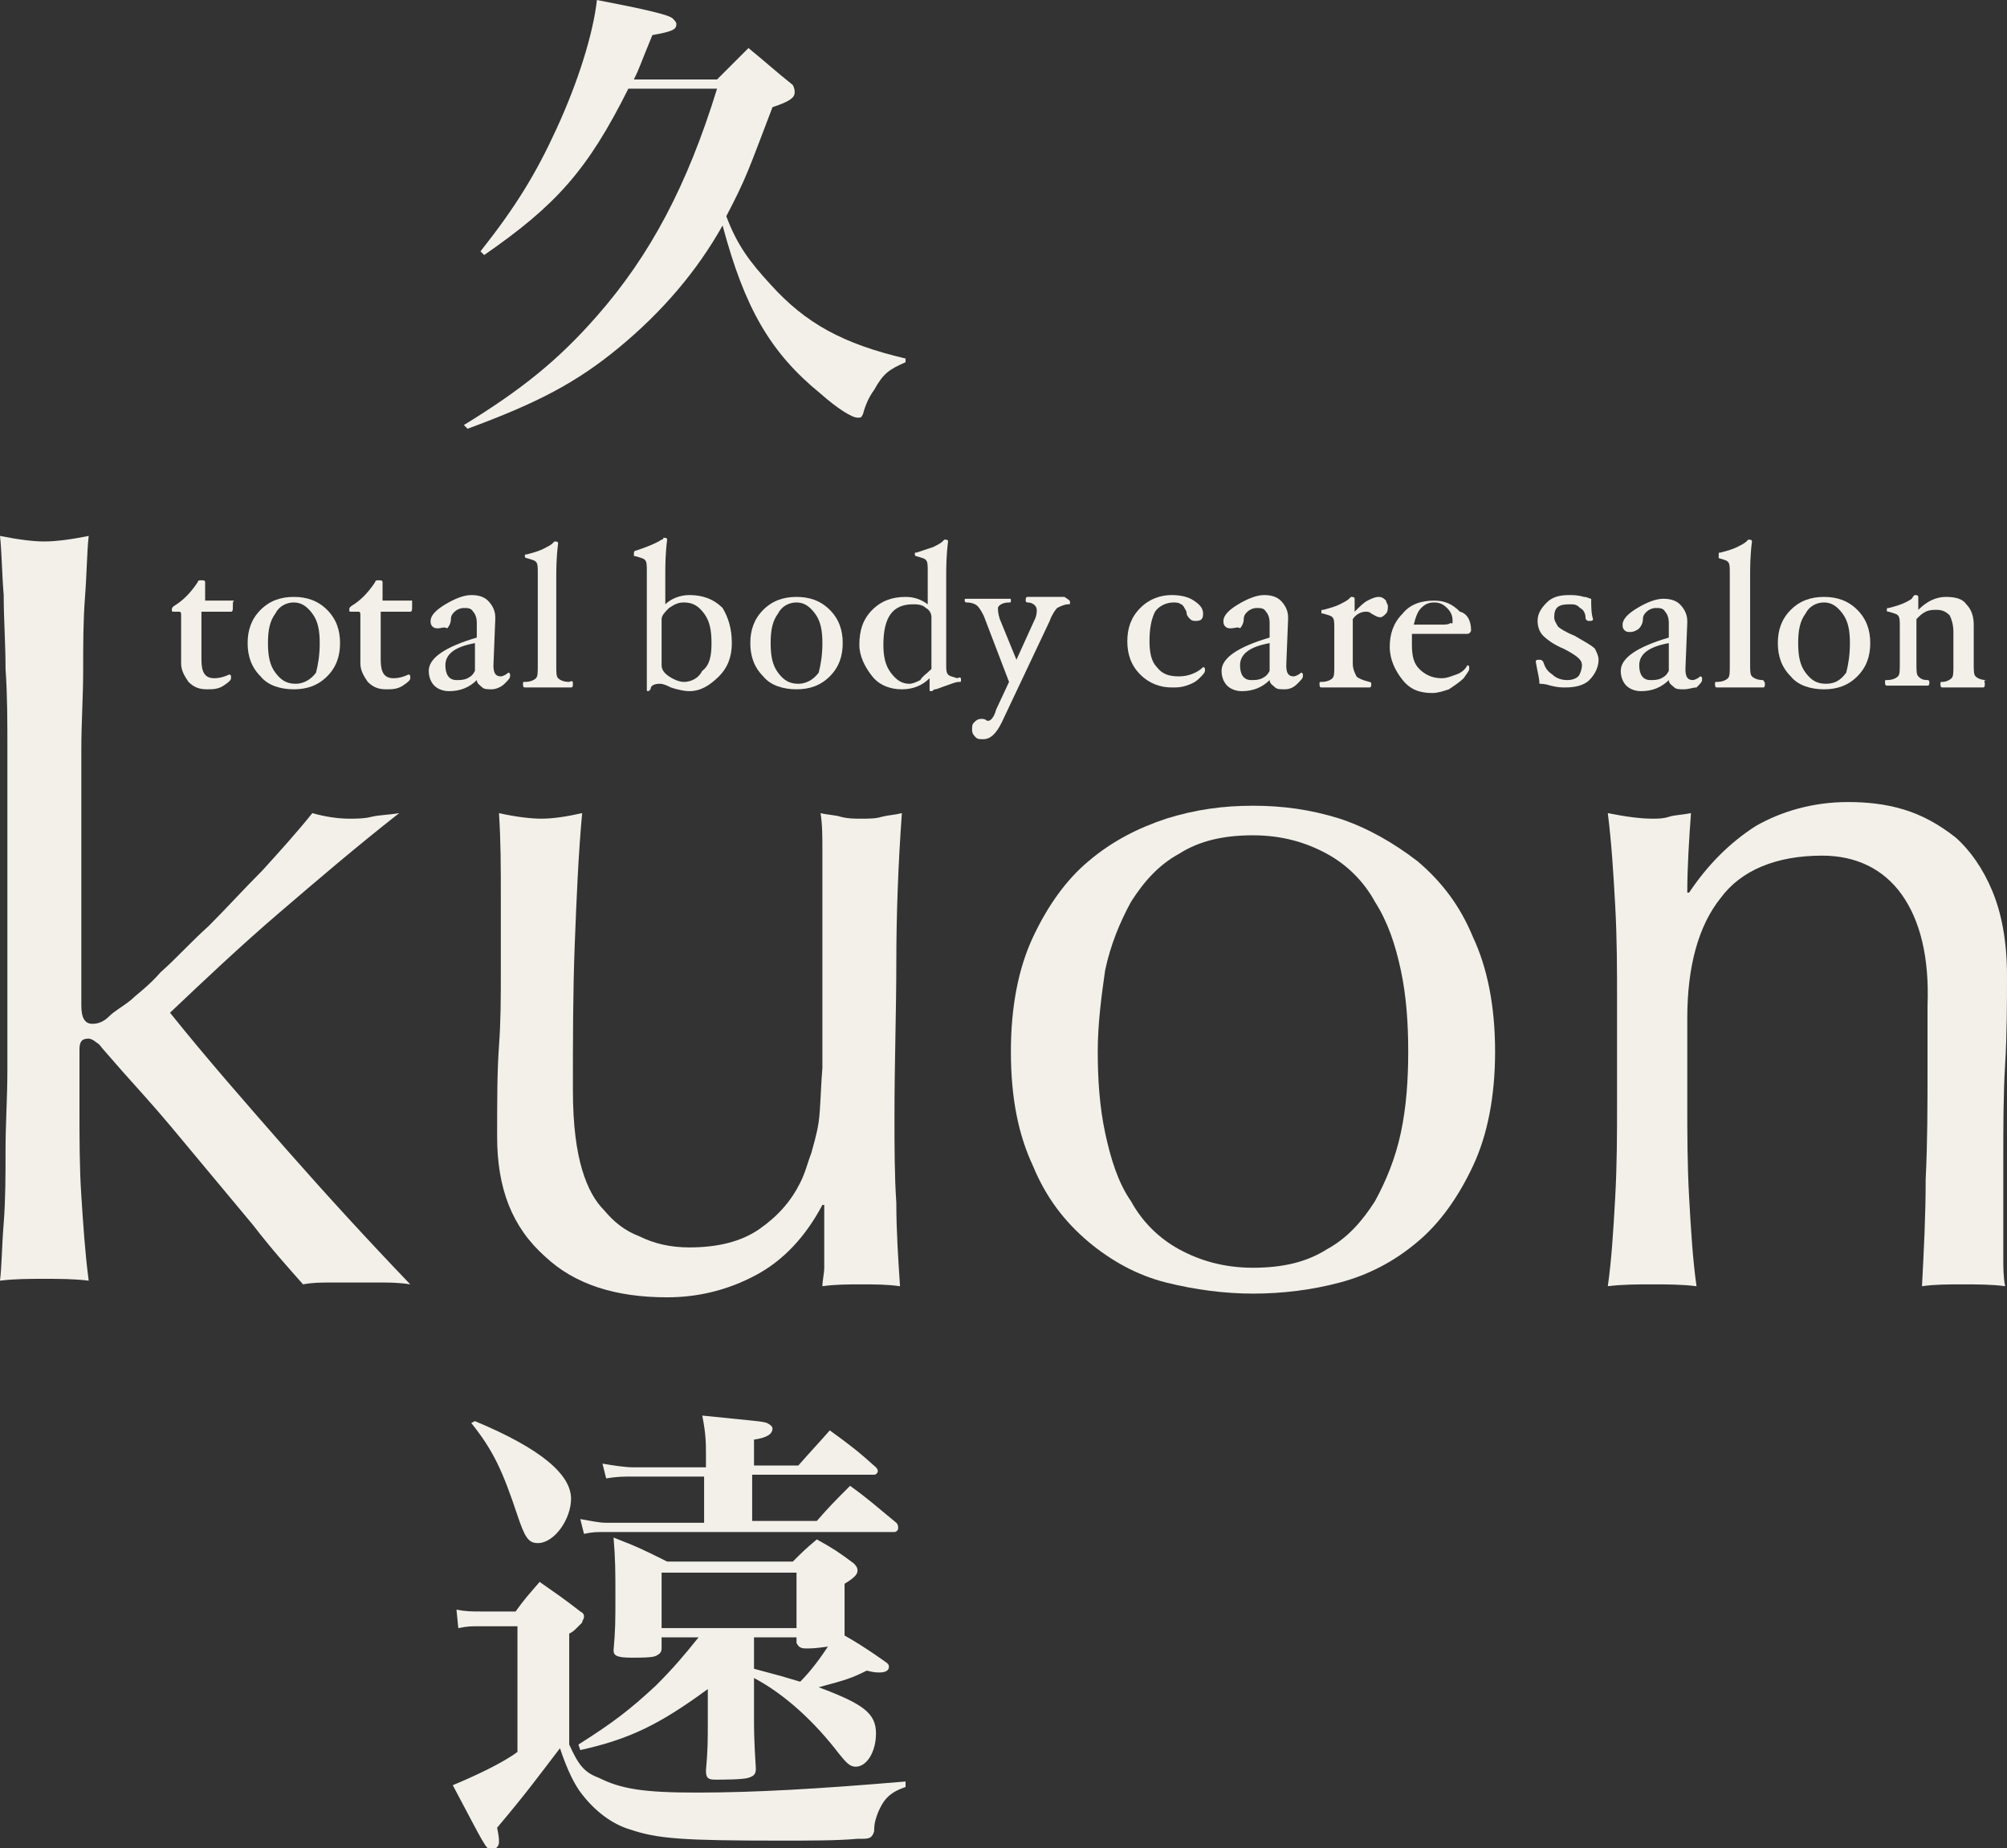 <?xml version="1.0" encoding="utf-8"?>
<!-- Generator: Adobe Illustrator 26.0.2, SVG Export Plug-In . SVG Version: 6.00 Build 0)  -->
<svg version="1.1" id="レイヤー_1" xmlns="http://www.w3.org/2000/svg" xmlns:xlink="http://www.w3.org/1999/xlink" x="0px"
	 y="0px" viewBox="0 0 108.6 100" style="enable-background:new 0 0 108.6 100;" xml:space="preserve">
<rect x="0" y="0" width="108.6" height="100" fill="#333333" stroke="none"/>
<style type="text/css">
	.st0{fill:#F3F0EA;}
</style>
<g>
	<g>
		<path class="st0" d="M38.8,4.3c0.7-0.7,0.9-0.9,1.7-1.7c1.1,0.9,1.4,1.2,2.4,2C43,4.8,43,4.9,43,5c0,0.3-0.3,0.5-1.2,0.8
			c-1.3,3.4-1.4,3.8-2.5,5.9c0.6,1.6,1.3,2.5,2.4,3.7c1.9,2.1,3.9,3.2,7.3,4l0,0.2c-0.9,0.4-1.2,0.6-1.7,1.5
			c-0.3,0.4-0.5,0.9-0.6,1.3c-0.1,0.2-0.1,0.2-0.3,0.2c-0.3,0-1.1-0.5-2-1.3c-2.7-2.2-4.1-4.6-5.3-9.1c-1.4,2.5-3.3,4.7-5.6,6.6
			c-2.3,1.9-4.4,3-8.2,4.4L25.1,23c3.1-1.9,5.1-3.5,7.2-5.9c2.9-3.3,4.9-7.1,6.5-12.3H34c-2.2,4.4-3.9,6.3-7.8,9l-0.2-0.2
			c1.9-2.4,3-4.2,4.1-6.6c1.2-2.6,2-5.2,2.2-7c2.6,0.5,3.9,0.8,4.1,1c0.1,0.1,0.2,0.2,0.2,0.3c0,0.3-0.2,0.4-1.3,0.6
			c-0.7,1.7-0.7,1.8-1,2.4H38.8z"/>
	</g>
	<g>
		<path class="st0" d="M24.7,87.1c0.5,0.1,0.8,0.1,1.3,0.1h1.9c0.5-0.7,0.7-0.9,1.3-1.6c1,0.7,1.3,0.9,2.2,1.6
			c0.2,0.1,0.2,0.2,0.2,0.3c0,0.1-0.1,0.2-0.1,0.3c-0.1,0.1-0.2,0.2-0.3,0.3c-0.1,0.1-0.2,0.2-0.4,0.3v6c0.5,1.1,0.8,1.5,1.6,1.8
			c1.2,0.6,2.4,0.8,5.3,0.8c3.1,0,6.6-0.2,11.3-0.6l0,0.3c-0.9,0.3-1.2,0.7-1.5,1.4c-0.1,0.3-0.2,0.5-0.2,1
			c-0.1,0.3-0.2,0.4-0.6,0.4c-0.1,0-0.2,0-0.3,0c-1,0.1-2.7,0.1-4.1,0.1c-5.4,0-6.7-0.1-8.2-0.6c-1-0.3-1.9-1-2.6-1.9
			c-0.4-0.5-0.8-1.3-1.2-2.5c-1.3,1.7-1.8,2.4-3.4,4.3c0.1,0.5,0.1,0.6,0.1,0.8c0,0.2-0.2,0.4-0.4,0.4c-0.3,0-0.4-0.3-2.1-3.5
			c1.2-0.5,2.7-1.2,3.5-1.8v-6.8h-2.1c-0.4,0-0.6,0-1.1,0.1L24.7,87.1z M25.7,76.9c3.6,1.5,5.2,2.9,5.2,4.2c0,1.1-0.9,2.4-1.8,2.4
			c-0.5,0-0.7-0.3-1.1-1.5c-0.8-2.4-1.3-3.5-2.5-5L25.7,76.9z M45.7,88.5c0.7,0.4,1,0.6,1.6,1c0.7,0.5,0.8,0.5,0.8,0.7
			c0,0.2-0.2,0.3-0.5,0.3c-0.2,0-0.3,0-0.7-0.1c-0.8,0.4-1.1,0.5-2.6,0.9c2.4,0.9,3.1,1.4,3.1,2.5c0,1-0.5,1.8-1.1,1.8
			c-0.3,0-0.5-0.2-0.9-0.7c-1.3-1.7-2.9-3.2-4.6-4.1v2.4c0,0.2,0,1,0.1,2.5c0,0.3-0.1,0.4-0.4,0.5c-0.3,0.1-1.4,0.1-1.8,0.1
			c-0.4,0-0.5-0.1-0.5-0.5c0.1-1.1,0.1-1.6,0.1-2.6v-1.8c-2.6,1.9-4.2,2.7-6.9,3.3l-0.1-0.3c1.9-1.2,2.8-1.9,4.2-3.2
			c0.9-0.9,1.5-1.6,2.3-2.6h-2v0.6c0,0.2-0.1,0.3-0.3,0.4c-0.2,0.1-0.8,0.1-1.3,0.1c-0.8,0-1-0.1-1-0.4c0.1-1.1,0.1-1.6,0.1-2.9
			c0-1.4,0-2-0.1-3.2c1.3,0.5,1.7,0.7,2.9,1.3h6.8c0.5-0.5,0.7-0.7,1.3-1.2c0.9,0.5,1.2,0.7,2,1.3c0.2,0.2,0.2,0.3,0.2,0.4
			c0,0.2-0.2,0.4-0.7,0.7V88.5z M43.2,79.3c0.7-0.8,1-1.1,1.7-1.9c1.1,0.8,1.5,1.1,2.5,2c0.1,0.1,0.1,0.2,0.1,0.2
			c0,0.1-0.1,0.2-0.2,0.2h-6.6v2.5h3.5c0.7-0.8,0.9-1,1.8-1.9c1.1,0.8,1.4,1.1,2.5,2c0.1,0.1,0.1,0.2,0.1,0.3s-0.1,0.2-0.2,0.2H32.8
			c-0.6,0-0.7,0-1.2,0.1l-0.2-0.8c0.6,0.1,1,0.2,1.4,0.2h5.3v-2.5h-3.8c-0.6,0-0.9,0-1.5,0.1l-0.2-0.8c0.6,0.1,1.2,0.2,1.7,0.2h3.9
			v-0.6c0-0.7,0-1.2-0.2-2.2c2.9,0.3,3.2,0.3,3.5,0.4c0.2,0.1,0.3,0.2,0.3,0.3c0,0.3-0.3,0.5-1,0.6v1.4H43.2z M35.8,88.1h7.3v-3
			h-7.3V88.1z M40.8,90.3c1.5,0.4,1.5,0.4,2.5,0.7c0.6-0.6,1.1-1.3,1.5-1.9c-0.7,0.1-0.9,0.1-1.2,0.1c-0.3,0-0.4-0.1-0.5-0.3v-0.3
			h-2.3V90.3z"/>
	</g>
	<g>
		<path class="st0" d="M0.4,40.5c0-1.4,0-2.9-0.1-4.3c0-1.4-0.1-2.7-0.1-4C0.1,31,0.1,29.9,0,29c1,0.2,1.8,0.3,2.4,0.3
			c0.6,0,1.4-0.1,2.4-0.3c-0.1,0.9-0.1,2-0.2,3.3c-0.1,1.3-0.1,2.6-0.1,4c0,1.4-0.1,2.8-0.1,4.3c0,1.4,0,2.8,0,4v9.8
			c0,0.7,0.2,1,0.6,1c0.3,0,0.6-0.1,0.9-0.4c0.3-0.3,0.7-0.5,1.2-0.9c0.3-0.3,0.9-0.7,1.6-1.5c0.8-0.7,1.6-1.6,2.6-2.5
			c1-1,1.9-2,2.9-3c1-1.1,1.9-2.1,2.7-3.1c0.7,0.2,1.4,0.3,2,0.3c0.4,0,0.8,0,1.2-0.1c0.4-0.1,0.9-0.1,1.5-0.2
			c-2.3,1.8-4.4,3.6-6.5,5.4c-2.1,1.8-4,3.6-5.9,5.4c2,2.5,4.2,5,6.3,7.4c2.2,2.5,4.4,4.9,6.7,7.3c-0.6-0.1-1.2-0.1-1.6-0.1
			s-1,0-1.4,0c-0.4,0-0.8,0-1.3,0c-0.5,0-1,0-1.5,0.1c-0.8-0.9-1.7-1.9-2.7-3.2c-1-1.2-2-2.4-3-3.6c-1-1.2-1.9-2.3-2.8-3.3
			c-0.9-1-1.7-1.9-2.3-2.6c-0.1-0.1-0.2-0.3-0.4-0.4c-0.1-0.1-0.3-0.2-0.4-0.2c-0.4,0-0.5,0.2-0.5,0.6v3.2c0,1.6,0,3.2,0.1,4.7
			c0.1,1.5,0.2,3.1,0.4,4.6c-0.8-0.1-1.6-0.1-2.4-0.1c-0.8,0-1.6,0-2.4,0.1c0.1-0.8,0.1-1.9,0.2-3.1c0.1-1.3,0.1-2.6,0.1-4
			c0-1.4,0.1-2.8,0.1-4.3c0-1.4,0-2.8,0-4v-9.8C0.4,43.3,0.4,42,0.4,40.5z"/>
		<path class="st0" d="M26.9,61.5c0-1.9,0-3.5,0.1-4.9c0.1-1.3,0.1-2.7,0.1-4c0-1.3,0-2.6,0-4.1c0-1.5,0-3-0.1-4.5
			c0.9,0.2,1.7,0.3,2.3,0.3c0.6,0,1.3-0.1,2.2-0.3c-0.2,2.2-0.3,4.5-0.4,7.1c-0.1,2.6-0.1,5.2-0.1,7.9c0,1.9,0.2,3.3,0.5,4.3
			c0.3,1,0.7,1.7,1.2,2.2c0.5,0.6,1.1,1.1,1.9,1.4c0.8,0.4,1.7,0.6,2.7,0.6c1.5,0,2.8-0.3,3.8-1c1-0.7,1.7-1.5,2.2-2.5
			c0.3-0.6,0.4-1.1,0.6-1.6c0.1-0.4,0.3-1,0.4-1.7c0.1-0.7,0.1-1.7,0.2-2.9c0-1.2,0-2.9,0-5v-4.5c0-0.8,0-1.5,0-2.3
			c0-0.7,0-1.4-0.1-2c0.4,0.1,0.8,0.1,1.1,0.2c0.4,0.1,0.7,0.1,1.1,0.1c0.4,0,0.8,0,1.1-0.1c0.4-0.1,0.7-0.1,1.1-0.2
			c-0.2,2.8-0.3,5.5-0.3,8.1c0,2.6-0.1,5.4-0.1,8.3c0,1.6,0,3.2,0.1,4.7c0,1.5,0.1,3,0.2,4.5c-0.7-0.1-1.4-0.1-2.1-0.1
			c-0.7,0-1.4,0-2.1,0.1c0-0.3,0.1-0.7,0.1-1c0-0.4,0-0.7,0-1.1v-2.3h-0.1c-0.9,1.7-2.1,3-3.6,3.8c-1.5,0.8-3.1,1.2-4.8,1.2
			c-2.8,0-5-0.7-6.6-2.2C27.7,66.4,26.9,64.3,26.9,61.5z"/>
		<path class="st0" d="M54.7,56.9c0-2.4,0.4-4.5,1.2-6.2c0.8-1.7,1.8-3.1,3-4.1c1.3-1.1,2.7-1.8,4.2-2.3c1.6-0.5,3.1-0.7,4.7-0.7
			c1.6,0,3.1,0.2,4.7,0.7c1.5,0.5,2.9,1.3,4.2,2.3c1.3,1.1,2.3,2.4,3,4.1c0.8,1.7,1.2,3.8,1.2,6.2c0,2.4-0.4,4.5-1.2,6.2
			c-0.8,1.7-1.8,3.1-3,4.1c-1.3,1.1-2.7,1.8-4.2,2.2c-1.5,0.4-3.1,0.6-4.7,0.6c-1.5,0-3.1-0.2-4.7-0.6c-1.6-0.4-3-1.2-4.2-2.2
			c-1.3-1.1-2.3-2.4-3-4.1C55.1,61.4,54.7,59.4,54.7,56.9z M59.4,56.9c0,1.5,0.1,3,0.4,4.4s0.7,2.7,1.4,3.7c0.6,1.1,1.5,2,2.6,2.6
			c1.1,0.6,2.4,1,4,1c1.6,0,2.9-0.3,4-1c1.1-0.6,1.9-1.5,2.6-2.6c0.6-1.1,1.1-2.3,1.4-3.7c0.3-1.4,0.4-2.9,0.4-4.4
			c0-1.5-0.1-3-0.4-4.4c-0.3-1.4-0.7-2.6-1.4-3.7c-0.6-1.1-1.5-2-2.6-2.6c-1.1-0.6-2.4-1-4-1c-1.6,0-2.9,0.3-4,1
			c-1.1,0.6-1.9,1.5-2.6,2.6c-0.6,1.1-1.1,2.3-1.4,3.7C59.6,53.9,59.4,55.4,59.4,56.9z"/>
		<path class="st0" d="M102.9,48.4c-1-1.4-2.5-2.1-4.3-2.1c-2.5,0-4.4,0.8-5.5,2.3c-1.2,1.5-1.8,3.7-1.8,6.5v4.6
			c0,1.6,0,3.3,0.1,5.1c0.1,1.8,0.2,3.4,0.4,4.8c-0.8-0.1-1.6-0.1-2.4-0.1c-0.8,0-1.6,0-2.4,0.1c0.2-1.4,0.3-3,0.4-4.8
			c0.1-1.8,0.1-3.5,0.1-5.1v-5.6c0-1.6,0-3.3-0.1-5.1c-0.1-1.8-0.2-3.4-0.4-5c1,0.2,1.8,0.3,2.4,0.3c0.3,0,0.6,0,0.9-0.1
			c0.3-0.1,0.7-0.1,1.2-0.2c-0.1,1.4-0.2,2.9-0.2,4.3h0.1c1-1.5,2.2-2.7,3.6-3.6c1.4-0.8,3.1-1.3,5-1.3c1,0,2,0.1,3,0.4
			c1,0.3,1.9,0.8,2.8,1.5c0.8,0.7,1.5,1.7,2,2.9c0.5,1.2,0.8,2.7,0.8,4.6c0,1.5,0,3.1-0.1,4.8c-0.1,1.6-0.1,3.4-0.1,5.2v3.5
			c0,0.6,0,1.1,0,1.7c0,0.6,0,1.1,0.1,1.6c-0.7-0.1-1.5-0.1-2.3-0.1c-0.8,0-1.5,0-2.2,0.1c0.1-1.9,0.2-3.8,0.2-5.8
			c0.1-2,0.1-4,0.1-6.1v-3.3C104.4,51.8,103.9,49.8,102.9,48.4z"/>
	</g>
	<g>
		<path class="st0" d="M12.6,32.8c0,0.2,0,0.3-0.1,0.3l-1.6,0v2.6c0,0.7,0.2,1,0.7,1c0.3,0,0.6-0.1,0.8-0.2c0,0,0.1,0,0.1,0.1
			s0,0.1,0,0.1c0,0.1-0.1,0.2-0.4,0.4c-0.3,0.2-0.6,0.2-0.9,0.2c-0.4,0-0.7-0.1-1-0.4c-0.2-0.3-0.4-0.6-0.4-1v0l0-2.6
			c0-0.1,0-0.2-0.1-0.2H9.4c-0.1,0-0.1,0-0.1-0.1c0-0.1,0-0.1,0.1-0.2c0.5-0.3,0.9-0.7,1.3-1.3c0-0.1,0.1-0.1,0.2-0.1
			c0.1,0,0.2,0,0.2,0.1l0,1h1.6C12.6,32.5,12.6,32.6,12.6,32.8z"/>
		<path class="st0" d="M18.4,34.8c0,0.7-0.2,1.3-0.7,1.8c-0.5,0.5-1.1,0.7-1.8,0.7c-0.7,0-1.4-0.2-1.8-0.7c-0.5-0.5-0.7-1.1-0.7-1.8
			c0-0.7,0.2-1.3,0.7-1.8c0.5-0.5,1.1-0.7,1.8-0.7c0.7,0,1.3,0.2,1.8,0.7C18.2,33.5,18.4,34.1,18.4,34.8z M17.3,34.8
			c0-0.7-0.1-1.2-0.4-1.6s-0.6-0.6-1-0.6c-0.4,0-0.8,0.2-1,0.6c-0.3,0.4-0.4,0.9-0.4,1.6c0,0.7,0.1,1.2,0.4,1.6
			c0.3,0.4,0.6,0.6,1.1,0.6c0.4,0,0.8-0.2,1.1-0.6C17.2,36,17.3,35.5,17.3,34.8z"/>
		<path class="st0" d="M22.3,32.8c0,0.2,0,0.3-0.1,0.3l-1.6,0v2.6c0,0.7,0.2,1,0.7,1c0.3,0,0.6-0.1,0.8-0.2c0,0,0.1,0,0.1,0.1
			c0,0,0,0.1,0,0.1c0,0.1-0.1,0.2-0.4,0.4c-0.3,0.2-0.6,0.2-0.9,0.2c-0.4,0-0.7-0.1-1-0.4c-0.2-0.3-0.4-0.6-0.4-1v0l0-2.6
			c0-0.1,0-0.2-0.1-0.2h-0.4c-0.1,0-0.1,0-0.1-0.1c0-0.1,0-0.1,0.1-0.2c0.5-0.3,0.9-0.7,1.3-1.3c0-0.1,0.1-0.1,0.2-0.1
			c0.1,0,0.2,0,0.2,0.1l0,1h1.6C22.3,32.5,22.3,32.6,22.3,32.8z"/>
		<path class="st0" d="M26.6,37.3c-0.2,0-0.4,0-0.5-0.1c-0.1-0.1-0.3-0.2-0.3-0.4c-0.4,0.4-0.9,0.6-1.5,0.6c-0.3,0-0.6-0.1-0.8-0.3
			c-0.2-0.2-0.3-0.5-0.3-0.8c0-0.7,0.9-1.3,2.6-1.8l0-0.8v0c0-0.3-0.1-0.5-0.2-0.6c-0.1-0.2-0.3-0.2-0.5-0.2c-0.2,0-0.4,0.1-0.5,0.2
			c-0.1,0.1-0.2,0.2-0.2,0.4c0,0.2-0.1,0.4-0.2,0.5C24,33.9,23.9,34,23.7,34c-0.1,0-0.2,0-0.3-0.1c-0.1-0.1-0.1-0.2-0.1-0.3
			c0-0.3,0.3-0.6,0.8-0.9c0.5-0.3,1-0.5,1.4-0.5c0.4,0,0.7,0.1,0.9,0.3c0.2,0.2,0.4,0.5,0.4,0.9v0.1l-0.1,2.5v0
			c0,0.4,0.1,0.6,0.4,0.6c0.1,0,0.3-0.1,0.4-0.2l0,0c0,0,0.1,0,0.1,0.1c0,0,0,0.1,0,0.1c0,0.1-0.1,0.2-0.3,0.4
			C27.1,37.2,26.8,37.3,26.6,37.3z M25.7,34.8c-1.1,0.2-1.6,0.6-1.6,1.2c0,0.5,0.2,0.8,0.6,0.8c0.2,0,0.4,0,0.6-0.1
			c0.2-0.1,0.3-0.2,0.4-0.4L25.7,34.8z"/>
		<path class="st0" d="M31,37c0,0.1,0,0.2-0.1,0.2c-0.1,0-0.3,0-0.6,0c-0.3,0-0.5,0-0.7,0c-0.2,0-0.4,0-0.6,0c-0.2,0-0.4,0-0.6,0
			c-0.1,0-0.1-0.1-0.1-0.2c0-0.1,0-0.1,0.1-0.1c0.3,0,0.5-0.1,0.6-0.2c0.1-0.1,0.1-0.3,0.1-0.7v-5c0-0.3,0-0.5-0.1-0.6
			c-0.1-0.1-0.2-0.1-0.5-0.2c-0.1,0-0.1-0.1-0.1-0.1c0-0.1,0-0.1,0.1-0.1c0.4-0.1,0.7-0.2,0.9-0.3s0.4-0.2,0.5-0.3
			c0,0,0.1-0.1,0.1-0.1c0.1,0,0.2,0,0.2,0.1c-0.1,0.8-0.1,1.4-0.1,1.9v4.7c0,0.4,0,0.6,0.1,0.7c0.1,0.1,0.3,0.2,0.6,0.2
			C31,36.8,31,36.9,31,37z"/>
		<path class="st0" d="M39.6,34.8c0,0.7-0.2,1.3-0.7,1.8c-0.5,0.5-1,0.8-1.6,0.8c-0.3,0-0.7-0.1-1-0.2c-0.2-0.1-0.4-0.2-0.6-0.2
			c-0.3,0-0.5,0.1-0.5,0.3c0,0-0.1,0.1-0.1,0.1c-0.1,0-0.1,0-0.1-0.1c0-0.3,0-0.7,0-1.1v-5.3c0-0.3,0-0.5-0.1-0.6
			c-0.1-0.1-0.2-0.1-0.5-0.2c-0.1,0-0.1,0-0.1-0.1c0-0.1,0-0.2,0.1-0.2c0.6-0.2,1.1-0.4,1.4-0.6c0.1,0,0.1-0.1,0.1-0.1
			c0.1,0,0.2,0,0.2,0.1c-0.1,0.8-0.1,1.4-0.1,1.9v1.6c0.3-0.3,0.8-0.5,1.3-0.5c0.7,0,1.3,0.2,1.8,0.7C39.4,33.4,39.6,34,39.6,34.8z
			 M38.5,34.8c0-0.7-0.1-1.2-0.4-1.6c-0.3-0.4-0.6-0.6-1.1-0.6c-0.3,0-0.5,0.1-0.8,0.3c-0.2,0.2-0.4,0.4-0.4,0.6v2.5
			c0,0.2,0.1,0.4,0.4,0.6c0.3,0.2,0.6,0.3,0.8,0.3c0.4,0,0.8-0.2,1-0.6C38.4,36,38.5,35.5,38.5,34.8z"/>
		<path class="st0" d="M45.6,34.8c0,0.7-0.2,1.3-0.7,1.8c-0.5,0.5-1.1,0.7-1.8,0.7c-0.7,0-1.4-0.2-1.8-0.7c-0.5-0.5-0.7-1.1-0.7-1.8
			c0-0.7,0.2-1.3,0.7-1.8c0.5-0.5,1.1-0.7,1.8-0.7c0.7,0,1.3,0.2,1.8,0.7C45.4,33.5,45.6,34.1,45.6,34.8z M44.5,34.8
			c0-0.7-0.1-1.2-0.4-1.6s-0.6-0.6-1-0.6c-0.4,0-0.8,0.2-1,0.6c-0.3,0.4-0.4,0.9-0.4,1.6c0,0.7,0.1,1.2,0.4,1.6
			c0.3,0.4,0.6,0.6,1.1,0.6c0.4,0,0.8-0.2,1.1-0.6C44.4,36,44.5,35.5,44.5,34.8z"/>
		<path class="st0" d="M52,36.8c0,0.1,0,0.1-0.1,0.1c-0.2,0-0.4,0.1-0.7,0.2c-0.3,0.1-0.5,0.2-0.6,0.2c-0.1,0-0.1,0.1-0.2,0.1
			c-0.1,0-0.1,0-0.1-0.1l0-0.6c-0.4,0.4-0.9,0.6-1.5,0.6c-0.6,0-1.2-0.2-1.6-0.7c-0.4-0.5-0.7-1.1-0.7-1.7c0-0.8,0.2-1.4,0.7-1.9
			c0.5-0.5,1.1-0.7,1.8-0.7c0.4,0,0.8,0.1,1.2,0.4v-1.8c0-0.3,0-0.5-0.1-0.6c-0.1-0.1-0.2-0.1-0.5-0.2c-0.1,0-0.1-0.1-0.1-0.1
			c0-0.1,0-0.1,0.1-0.1c0.3-0.1,0.6-0.2,0.9-0.3c0.2-0.1,0.4-0.2,0.5-0.3c0,0,0.1-0.1,0.1-0.1c0.1,0,0.2,0,0.2,0.1
			c-0.1,0.8-0.1,1.4-0.1,1.9V36c0,0.2,0,0.4,0.1,0.5c0.1,0.1,0.2,0.1,0.5,0.2C52,36.6,52,36.7,52,36.8z M50.4,36.2v-2.8
			c0-0.2-0.1-0.4-0.3-0.5c-0.2-0.2-0.5-0.2-0.7-0.2c-1.1,0-1.6,0.7-1.6,2.2c0,0.6,0.1,1.1,0.4,1.5c0.3,0.4,0.6,0.6,1,0.6
			c0.2,0,0.4-0.1,0.6-0.2C49.9,36.6,50.1,36.5,50.4,36.2z"/>
		<path class="st0" d="M57.9,32.6c0,0.1,0,0.1-0.1,0.1c-0.2,0-0.4,0.1-0.6,0.2c-0.1,0.1-0.3,0.4-0.4,0.7l-2.6,5.5
			c-0.3,0.6-0.6,0.9-1,0.9c-0.2,0-0.3,0-0.4-0.1c-0.1-0.1-0.2-0.2-0.2-0.4c0-0.2,0-0.3,0.1-0.4c0.1-0.1,0.2-0.2,0.4-0.2
			c0.1,0,0.2,0,0.3,0.1c0.1,0,0.1,0,0.1,0c0.1,0,0.3-0.2,0.4-0.6l0.7-1.5l-1.3-3.4c-0.1-0.3-0.3-0.6-0.4-0.7s-0.3-0.2-0.6-0.2
			c-0.1,0-0.1-0.1-0.1-0.1c0-0.1,0-0.1,0.1-0.1c0.1,0,0.3,0,0.5,0c0.2,0,0.4,0,0.6,0c0.2,0,0.4,0,0.6,0c0.2,0,0.4,0,0.6,0
			c0.1,0,0.1,0,0.1,0.1c0,0.1,0,0.1-0.1,0.1c-0.4,0-0.6,0.2-0.6,0.3c0,0.1,0,0.3,0.1,0.6l0.9,2.2l1-2.2c0.1-0.2,0.1-0.4,0.1-0.5
			c0-0.2-0.2-0.4-0.5-0.4c-0.1,0-0.1-0.1-0.1-0.1c0-0.1,0-0.2,0.1-0.2c0.2,0,0.3,0,0.5,0c0.2,0,0.3,0,0.5,0c0.1,0,0.2,0,0.4,0
			c0.2,0,0.4,0,0.6,0C57.9,32.5,57.9,32.5,57.9,32.6z"/>
		<path class="st0" d="M65.1,33.2c0,0.3-0.1,0.4-0.4,0.4c-0.1,0-0.2,0-0.3-0.1c-0.1-0.1-0.2-0.2-0.2-0.4c-0.1-0.2-0.2-0.4-0.3-0.4
			c-0.1-0.1-0.3-0.1-0.4-0.1c-0.4,0-0.8,0.2-1,0.5c-0.2,0.4-0.3,0.9-0.3,1.6c0,0.6,0.1,1.1,0.4,1.4c0.3,0.4,0.7,0.5,1.2,0.5
			c0.5,0,1-0.2,1.3-0.5l0,0c0,0,0.1,0,0.1,0.1c0,0,0,0.1,0,0.1c0,0.1-0.1,0.2-0.3,0.4c-0.2,0.2-0.4,0.3-0.7,0.4
			c-0.3,0.1-0.5,0.1-0.8,0.1c-0.6,0-1.2-0.2-1.7-0.7c-0.5-0.5-0.7-1.1-0.7-1.8c0-0.7,0.2-1.3,0.7-1.8c0.5-0.5,1.1-0.7,1.7-0.7
			c0.5,0,0.9,0.1,1.2,0.3C64.9,32.7,65.1,32.9,65.1,33.2z"/>
		<path class="st0" d="M69.5,37.3c-0.2,0-0.4,0-0.5-0.1s-0.3-0.2-0.3-0.4c-0.4,0.4-0.9,0.6-1.5,0.6c-0.3,0-0.6-0.1-0.8-0.3
			c-0.2-0.2-0.3-0.5-0.3-0.8c0-0.7,0.9-1.3,2.6-1.8l0-0.8v0c0-0.3-0.1-0.5-0.2-0.6c-0.1-0.2-0.3-0.2-0.5-0.2c-0.2,0-0.4,0.1-0.5,0.2
			c-0.1,0.1-0.2,0.2-0.2,0.4c0,0.2-0.1,0.4-0.2,0.5C67,33.9,66.8,34,66.6,34c-0.1,0-0.2,0-0.3-0.1c-0.1-0.1-0.1-0.2-0.1-0.3
			c0-0.3,0.3-0.6,0.8-0.9c0.5-0.3,1-0.5,1.4-0.5c0.4,0,0.7,0.1,0.9,0.3c0.2,0.2,0.4,0.5,0.4,0.9v0.1l-0.1,2.5v0
			c0,0.4,0.1,0.6,0.4,0.6c0.1,0,0.3-0.1,0.4-0.2l0,0c0,0,0.1,0,0.1,0.1c0,0,0,0.1,0,0.1c0,0.1-0.1,0.2-0.3,0.4
			C70,37.2,69.8,37.3,69.5,37.3z M68.7,34.8c-1.1,0.2-1.6,0.6-1.6,1.2c0,0.5,0.2,0.8,0.6,0.8c0.2,0,0.4,0,0.6-0.1
			c0.2-0.1,0.3-0.2,0.4-0.4L68.7,34.8z"/>
		<path class="st0" d="M75.1,32.8c0,0.1,0,0.3-0.1,0.4c-0.1,0.1-0.2,0.2-0.3,0.2c-0.2,0-0.3-0.1-0.5-0.2c-0.1-0.1-0.2-0.1-0.3-0.1
			c-0.2,0-0.5,0.1-0.7,0.4v2.4c0,0.3,0.1,0.5,0.2,0.7c0.1,0.1,0.3,0.2,0.7,0.3c0.1,0,0.1,0.1,0.1,0.1c0,0.1,0,0.2-0.1,0.2
			c-0.1,0-0.4,0-0.6,0c-0.3,0-0.5,0-0.7,0c-0.2,0-0.4,0-0.7,0c-0.2,0-0.4,0-0.6,0c-0.1,0-0.1-0.1-0.1-0.2c0-0.1,0-0.1,0.1-0.1
			c0.3,0,0.5-0.1,0.6-0.2c0.1-0.1,0.1-0.3,0.1-0.7v-2c0-0.3,0-0.5-0.1-0.6c-0.1-0.1-0.2-0.1-0.5-0.2c-0.1,0-0.1,0-0.1-0.1
			c0-0.1,0-0.1,0.1-0.1c0.4-0.1,0.7-0.2,0.9-0.3s0.4-0.2,0.5-0.3c0,0,0.1-0.1,0.1-0.1c0.1,0,0.2,0,0.2,0.1l0,0.7
			c0.3-0.3,0.5-0.5,0.7-0.6c0.2-0.1,0.4-0.2,0.6-0.2c0.2,0,0.3,0.1,0.4,0.2C75,32.6,75.1,32.7,75.1,32.8z"/>
		<path class="st0" d="M79.6,34.1c0,0.1-0.1,0.2-0.2,0.2h-3c0,0.2,0,0.4,0,0.6c0,0.6,0.1,1,0.4,1.3c0.3,0.3,0.7,0.5,1.2,0.5
			c0.3,0,0.5-0.1,0.8-0.2c0.3-0.1,0.5-0.3,0.6-0.5l0,0c0,0,0.1,0,0.1,0.1c0,0,0,0.1,0,0.1c0,0.1-0.1,0.2-0.3,0.5
			c-0.2,0.2-0.5,0.4-0.8,0.6c-0.3,0.1-0.6,0.2-0.9,0.2c-0.7,0-1.2-0.2-1.6-0.7c-0.4-0.5-0.7-1.1-0.7-1.8c0-0.7,0.2-1.3,0.7-1.8
			c0.4-0.5,1-0.7,1.7-0.7c0.6,0,1,0.2,1.4,0.6C79.4,33.2,79.6,33.6,79.6,34.1z M78.6,33.6c0-0.3-0.1-0.5-0.3-0.7
			c-0.2-0.2-0.4-0.3-0.7-0.3c-0.3,0-0.5,0.1-0.7,0.3c-0.2,0.2-0.3,0.5-0.4,0.9l1.5,0c0.2,0,0.4,0,0.5-0.1
			C78.6,33.8,78.6,33.7,78.6,33.6z"/>
		<path class="st0" d="M86.5,35.7c0,0.4-0.2,0.8-0.5,1.1c-0.3,0.3-0.8,0.4-1.3,0.4c-0.2,0-0.4,0-0.8-0.1c-0.3-0.1-0.5-0.1-0.6-0.1
			c0-0.3-0.1-0.6-0.2-1.2c0-0.1,0.1-0.1,0.2-0.1c0.1,0,0.1,0,0.2,0.1c0.1,0.3,0.2,0.5,0.5,0.7c0.2,0.2,0.5,0.3,0.8,0.3
			c0.3,0,0.5-0.1,0.6-0.2c0.1-0.1,0.2-0.4,0.2-0.6c0-0.2-0.1-0.3-0.2-0.4c-0.1-0.1-0.4-0.3-0.8-0.5c-0.5-0.2-0.9-0.5-1.1-0.7
			c-0.2-0.2-0.3-0.5-0.3-0.8c0-0.4,0.2-0.7,0.5-1c0.3-0.3,0.7-0.4,1.2-0.4c0.2,0,0.5,0,0.8,0.1c0.2,0,0.3,0.1,0.4,0.1
			c0,0.4,0,0.8,0.1,1.1c0,0.1-0.1,0.1-0.2,0.1c-0.1,0-0.1,0-0.2-0.1c0-0.3-0.1-0.5-0.3-0.6c-0.2-0.2-0.3-0.2-0.6-0.2
			c-0.6,0-0.8,0.2-0.8,0.7c0,0.2,0.1,0.3,0.2,0.5c0.1,0.1,0.4,0.3,0.9,0.5c0.5,0.3,0.9,0.5,1.1,0.7C86.4,35.3,86.5,35.5,86.5,35.7z"
			/>
		<path class="st0" d="M91.1,37.3c-0.2,0-0.4,0-0.5-0.1c-0.1-0.1-0.3-0.2-0.3-0.4c-0.4,0.4-0.9,0.6-1.5,0.6c-0.3,0-0.6-0.1-0.8-0.3
			c-0.2-0.2-0.3-0.5-0.3-0.8c0-0.7,0.9-1.3,2.6-1.8l0-0.8v0c0-0.3-0.1-0.5-0.2-0.6c-0.1-0.2-0.3-0.2-0.5-0.2c-0.2,0-0.4,0.1-0.5,0.2
			c-0.1,0.1-0.2,0.2-0.2,0.4c0,0.2-0.1,0.4-0.2,0.5c-0.1,0.1-0.3,0.2-0.5,0.2c-0.1,0-0.2,0-0.3-0.1c-0.1-0.1-0.1-0.2-0.1-0.3
			c0-0.3,0.3-0.6,0.8-0.9c0.5-0.3,1-0.5,1.4-0.5c0.4,0,0.7,0.1,0.9,0.3c0.2,0.2,0.4,0.5,0.4,0.9v0.1l-0.1,2.5v0
			c0,0.4,0.1,0.6,0.4,0.6c0.1,0,0.3-0.1,0.4-0.2l0,0c0,0,0.1,0,0.1,0.1c0,0,0,0.1,0,0.1c0,0.1-0.1,0.2-0.3,0.4
			C91.6,37.2,91.4,37.3,91.1,37.3z M90.3,34.8c-1.1,0.2-1.6,0.6-1.6,1.2c0,0.5,0.2,0.8,0.6,0.8c0.2,0,0.4,0,0.6-0.1s0.3-0.2,0.4-0.4
			L90.3,34.8z"/>
		<path class="st0" d="M95.5,37c0,0.1,0,0.2-0.1,0.2c-0.1,0-0.3,0-0.6,0c-0.3,0-0.5,0-0.7,0c-0.2,0-0.4,0-0.6,0c-0.2,0-0.4,0-0.6,0
			c-0.1,0-0.1-0.1-0.1-0.2c0-0.1,0-0.1,0.1-0.1c0.3,0,0.5-0.1,0.6-0.2c0.1-0.1,0.1-0.3,0.1-0.7v-5c0-0.3,0-0.5-0.1-0.6
			c-0.1-0.1-0.2-0.1-0.5-0.2C93,30.1,93,30.1,93,30c0-0.1,0-0.1,0.1-0.1c0.4-0.1,0.7-0.2,0.9-0.3c0.2-0.1,0.4-0.2,0.5-0.3
			c0,0,0.1-0.1,0.1-0.1c0.1,0,0.2,0,0.2,0.1c-0.1,0.8-0.1,1.4-0.1,1.9v4.7c0,0.4,0,0.6,0.1,0.7c0.1,0.1,0.3,0.2,0.6,0.2
			C95.4,36.8,95.5,36.9,95.5,37z"/>
		<path class="st0" d="M101.2,34.8c0,0.7-0.2,1.3-0.7,1.8c-0.5,0.5-1.1,0.7-1.8,0.7c-0.7,0-1.4-0.2-1.8-0.7
			c-0.5-0.5-0.7-1.1-0.7-1.8c0-0.7,0.2-1.3,0.7-1.8c0.5-0.5,1.1-0.7,1.8-0.7c0.7,0,1.3,0.2,1.8,0.7C101,33.5,101.2,34.1,101.2,34.8z
			 M100.1,34.8c0-0.7-0.1-1.2-0.4-1.6c-0.3-0.4-0.6-0.6-1-0.6c-0.4,0-0.8,0.2-1,0.6c-0.3,0.4-0.4,0.9-0.4,1.6c0,0.7,0.1,1.2,0.4,1.6
			c0.3,0.4,0.6,0.6,1.1,0.6s0.8-0.2,1.1-0.6C100,36,100.1,35.5,100.1,34.8z"/>
		<path class="st0" d="M107.4,37c0,0.1,0,0.2-0.1,0.2c-0.1,0-0.3,0-0.5,0c-0.2,0-0.4,0-0.6,0c-0.2,0-0.4,0-0.6,0c-0.2,0-0.4,0-0.5,0
			c-0.1,0-0.1-0.1-0.1-0.2c0-0.1,0-0.1,0.1-0.1c0.2,0,0.4-0.1,0.5-0.2c0.1-0.1,0.1-0.3,0.1-0.7v-1.8c0-0.4-0.1-0.7-0.2-0.9
			c-0.2-0.2-0.4-0.3-0.7-0.3c-0.2,0-0.4,0-0.6,0.1c-0.2,0.1-0.3,0.2-0.5,0.4v2.4c0,0.4,0,0.6,0.1,0.7c0.1,0.1,0.2,0.2,0.5,0.2
			c0.1,0,0.1,0.1,0.1,0.1c0,0.1,0,0.2-0.1,0.2c-0.1,0-0.3,0-0.5,0c-0.2,0-0.4,0-0.6,0c-0.2,0-0.4,0-0.6,0c-0.2,0-0.4,0-0.5,0
			c-0.1,0-0.1-0.1-0.1-0.2c0-0.1,0-0.1,0.1-0.1c0.3,0,0.5-0.1,0.6-0.2c0.1-0.1,0.1-0.3,0.1-0.7v-2c0-0.3,0-0.5-0.1-0.6
			c-0.1-0.1-0.2-0.1-0.5-0.2c-0.1,0-0.1,0-0.1-0.1c0-0.1,0-0.1,0.1-0.1c0.4-0.1,0.7-0.2,0.9-0.3s0.4-0.2,0.4-0.3
			c0,0,0.1-0.1,0.1-0.1c0.1,0,0.2,0,0.2,0.1l0,0.7c0.5-0.5,1-0.7,1.5-0.7c0.5,0,0.9,0.1,1.1,0.4c0.3,0.3,0.4,0.7,0.4,1.1v2.1
			c0,0.4,0,0.6,0.1,0.7c0.1,0.1,0.3,0.2,0.6,0.2C107.3,36.8,107.4,36.9,107.4,37z"/>
	</g>
</g>
</svg>
